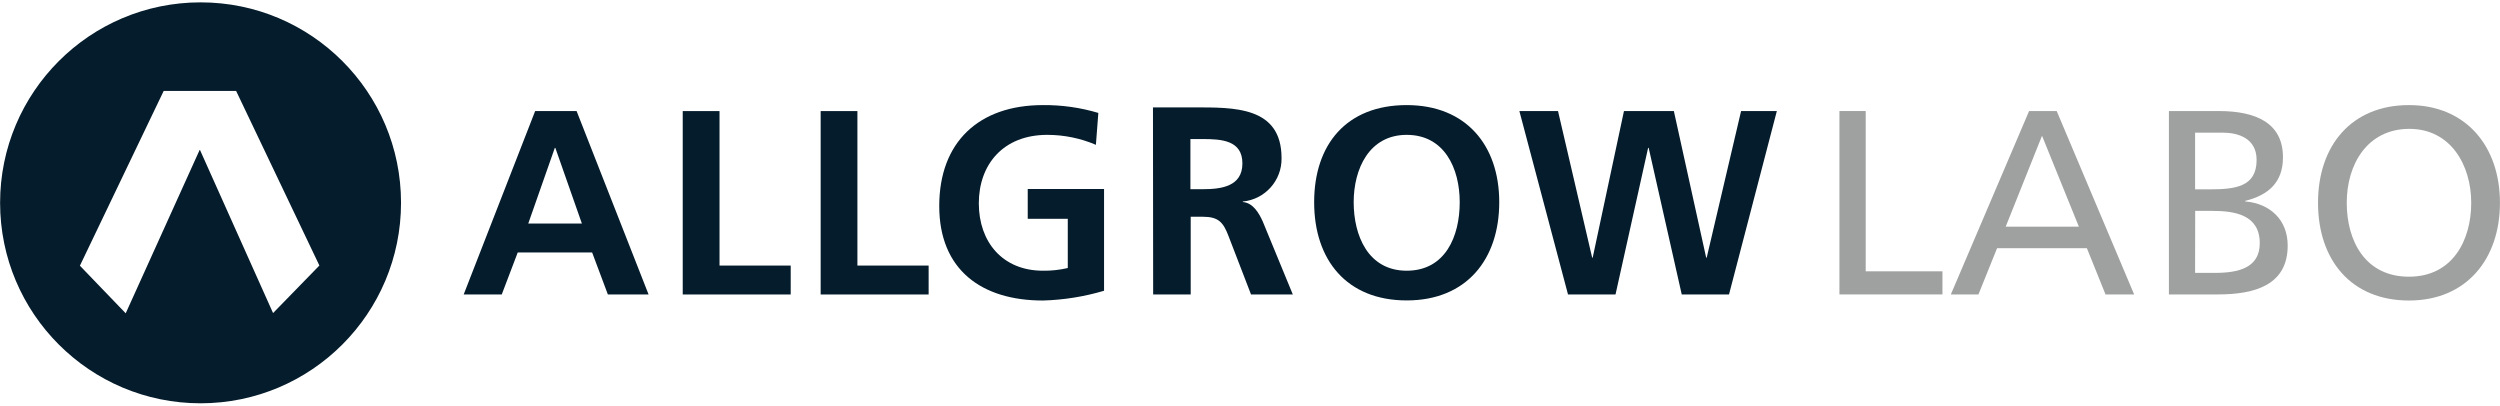 <svg width="530" height="86" viewBox="0 0 530 86" fill="none" xmlns="http://www.w3.org/2000/svg">
<path d="M389.959 23.54H395.529V57.52H411.799V62.42H389.959V23.54Z" fill="#9FA0A0"/>
<path d="M430.169 23.54H436.019L452.439 62.42H446.369L442.419 52.62H423.379L419.429 62.42H413.579L430.169 23.54ZM432.909 28.78L425.209 48.05H440.719L432.909 28.78Z" fill="#9FA0A0"/>
<path d="M459.819 23.54H470.349C478.419 23.54 483.99 26.16 483.99 33.35C483.99 38.7 480.869 41.37 475.969 42.59V42.7C481.259 43.15 484.99 46.6 484.99 52.06C484.99 60.41 478.08 62.42 470.17 62.42H459.81V23.54H459.819ZM465.359 40.14H468.43C473.83 40.14 478.4 39.64 478.4 33.91C478.4 29.28 474.439 28.12 471.209 28.12H465.359V40.15V40.14ZM465.359 57.85H469.54C474.55 57.85 479.069 56.8 479.069 51.56C479.069 45.54 473.78 44.71 469.03 44.71H465.38L465.359 57.85Z" fill="#9FA0A0"/>
<path d="M510.7 22.28C522.87 22.28 529.99 31.11 529.99 42.99C529.99 54.87 522.93 63.71 510.7 63.71C498.47 63.71 491.42 55.15 491.42 42.99C491.42 30.83 498.54 22.28 510.7 22.28ZM510.7 58.66C519.94 58.66 523.9 50.97 523.9 42.99C523.9 35.01 519.54 27.27 510.7 27.32C501.86 27.37 497.51 34.84 497.51 42.99C497.51 51.14 501.47 58.66 510.7 58.66Z" fill="#9FA0A0"/>
<path d="M113.44 23.55H122.24L137.5 62.43H128.87L125.53 53.52H109.76L106.37 62.43H98.3L113.45 23.55H113.44ZM117.73 31.35H117.62L111.99 47.39H123.36L117.73 31.35Z" fill="#051C2C"/>
<path d="M144.739 23.55H152.539V56.3H167.629V62.43H144.739V23.55Z" fill="#051C2C"/>
<path d="M173.979 23.55H181.77V56.3H196.87V62.43H173.979V23.55Z" fill="#051C2C"/>
<path d="M232.349 30.71C229.089 29.31 225.569 28.59 222.019 28.59C212.669 28.59 207.509 34.89 207.509 43.1C207.509 51.31 212.559 57.39 221.099 57.39C222.869 57.42 224.649 57.22 226.369 56.82V46.38H217.879V40.07H234.059V61.64C229.849 62.89 225.489 63.59 221.089 63.71C208.119 63.71 199.119 57.22 199.119 43.68C199.119 30.14 207.499 22.28 221.089 22.28C225.069 22.24 229.039 22.8 232.849 23.94L232.329 30.71H232.349Z" fill="#051C2C"/>
<path d="M244.409 22.77H252.999C261.509 22.77 271.689 22.49 271.689 33.51C271.779 38.25 268.199 42.27 263.479 42.72V42.83C265.639 43 266.889 45.16 267.689 46.92L274.079 62.43H265.219L260.449 50.05C259.319 47.09 258.299 45.95 254.979 45.95H252.429V62.43H244.469L244.429 22.78L244.409 22.77ZM252.369 40.11H254.979C258.899 40.11 263.389 39.54 263.389 34.64C263.389 29.74 258.959 29.48 254.979 29.48H252.369V40.12V40.11Z" fill="#051C2C"/>
<path d="M298.22 22.28C310.78 22.28 317.84 30.77 317.84 42.87C317.84 54.97 310.91 63.69 298.22 63.69C285.53 63.69 278.6 55.15 278.6 42.87C278.6 30.59 285.48 22.28 298.22 22.28ZM298.22 57.39C306.43 57.39 309.46 50.09 309.46 42.87C309.46 35.65 306.19 28.59 298.22 28.59C290.25 28.59 286.98 35.82 286.98 42.87C286.98 49.92 290.02 57.39 298.22 57.39Z" fill="#051C2C"/>
<path d="M322.109 23.55H330.299L337.539 54.63H337.649L344.279 23.55H354.859L361.709 54.63H361.819L369.109 23.55H376.689L366.549 62.43H356.529L349.519 31.35H349.399L342.489 62.43H332.419L322.109 23.55Z" fill="#051C2C"/>
<path fill-rule="evenodd" clip-rule="evenodd" d="M42.529 85.5C65.999 85.49 85.019 66.46 85.019 42.99C85.019 19.52 65.999 0.5 42.529 0.5H42.51C19.04 0.51 0.02 19.54 0.02 43.01C0.03 66.48 19.059 85.5 42.529 85.5ZM34.7 19.28H50.059L67.71 56.29L57.889 66.37L42.409 31.82L42.319 31.8L26.649 66.42L16.939 56.33L34.7 19.28Z" fill="#051C2C"/>
</svg>
